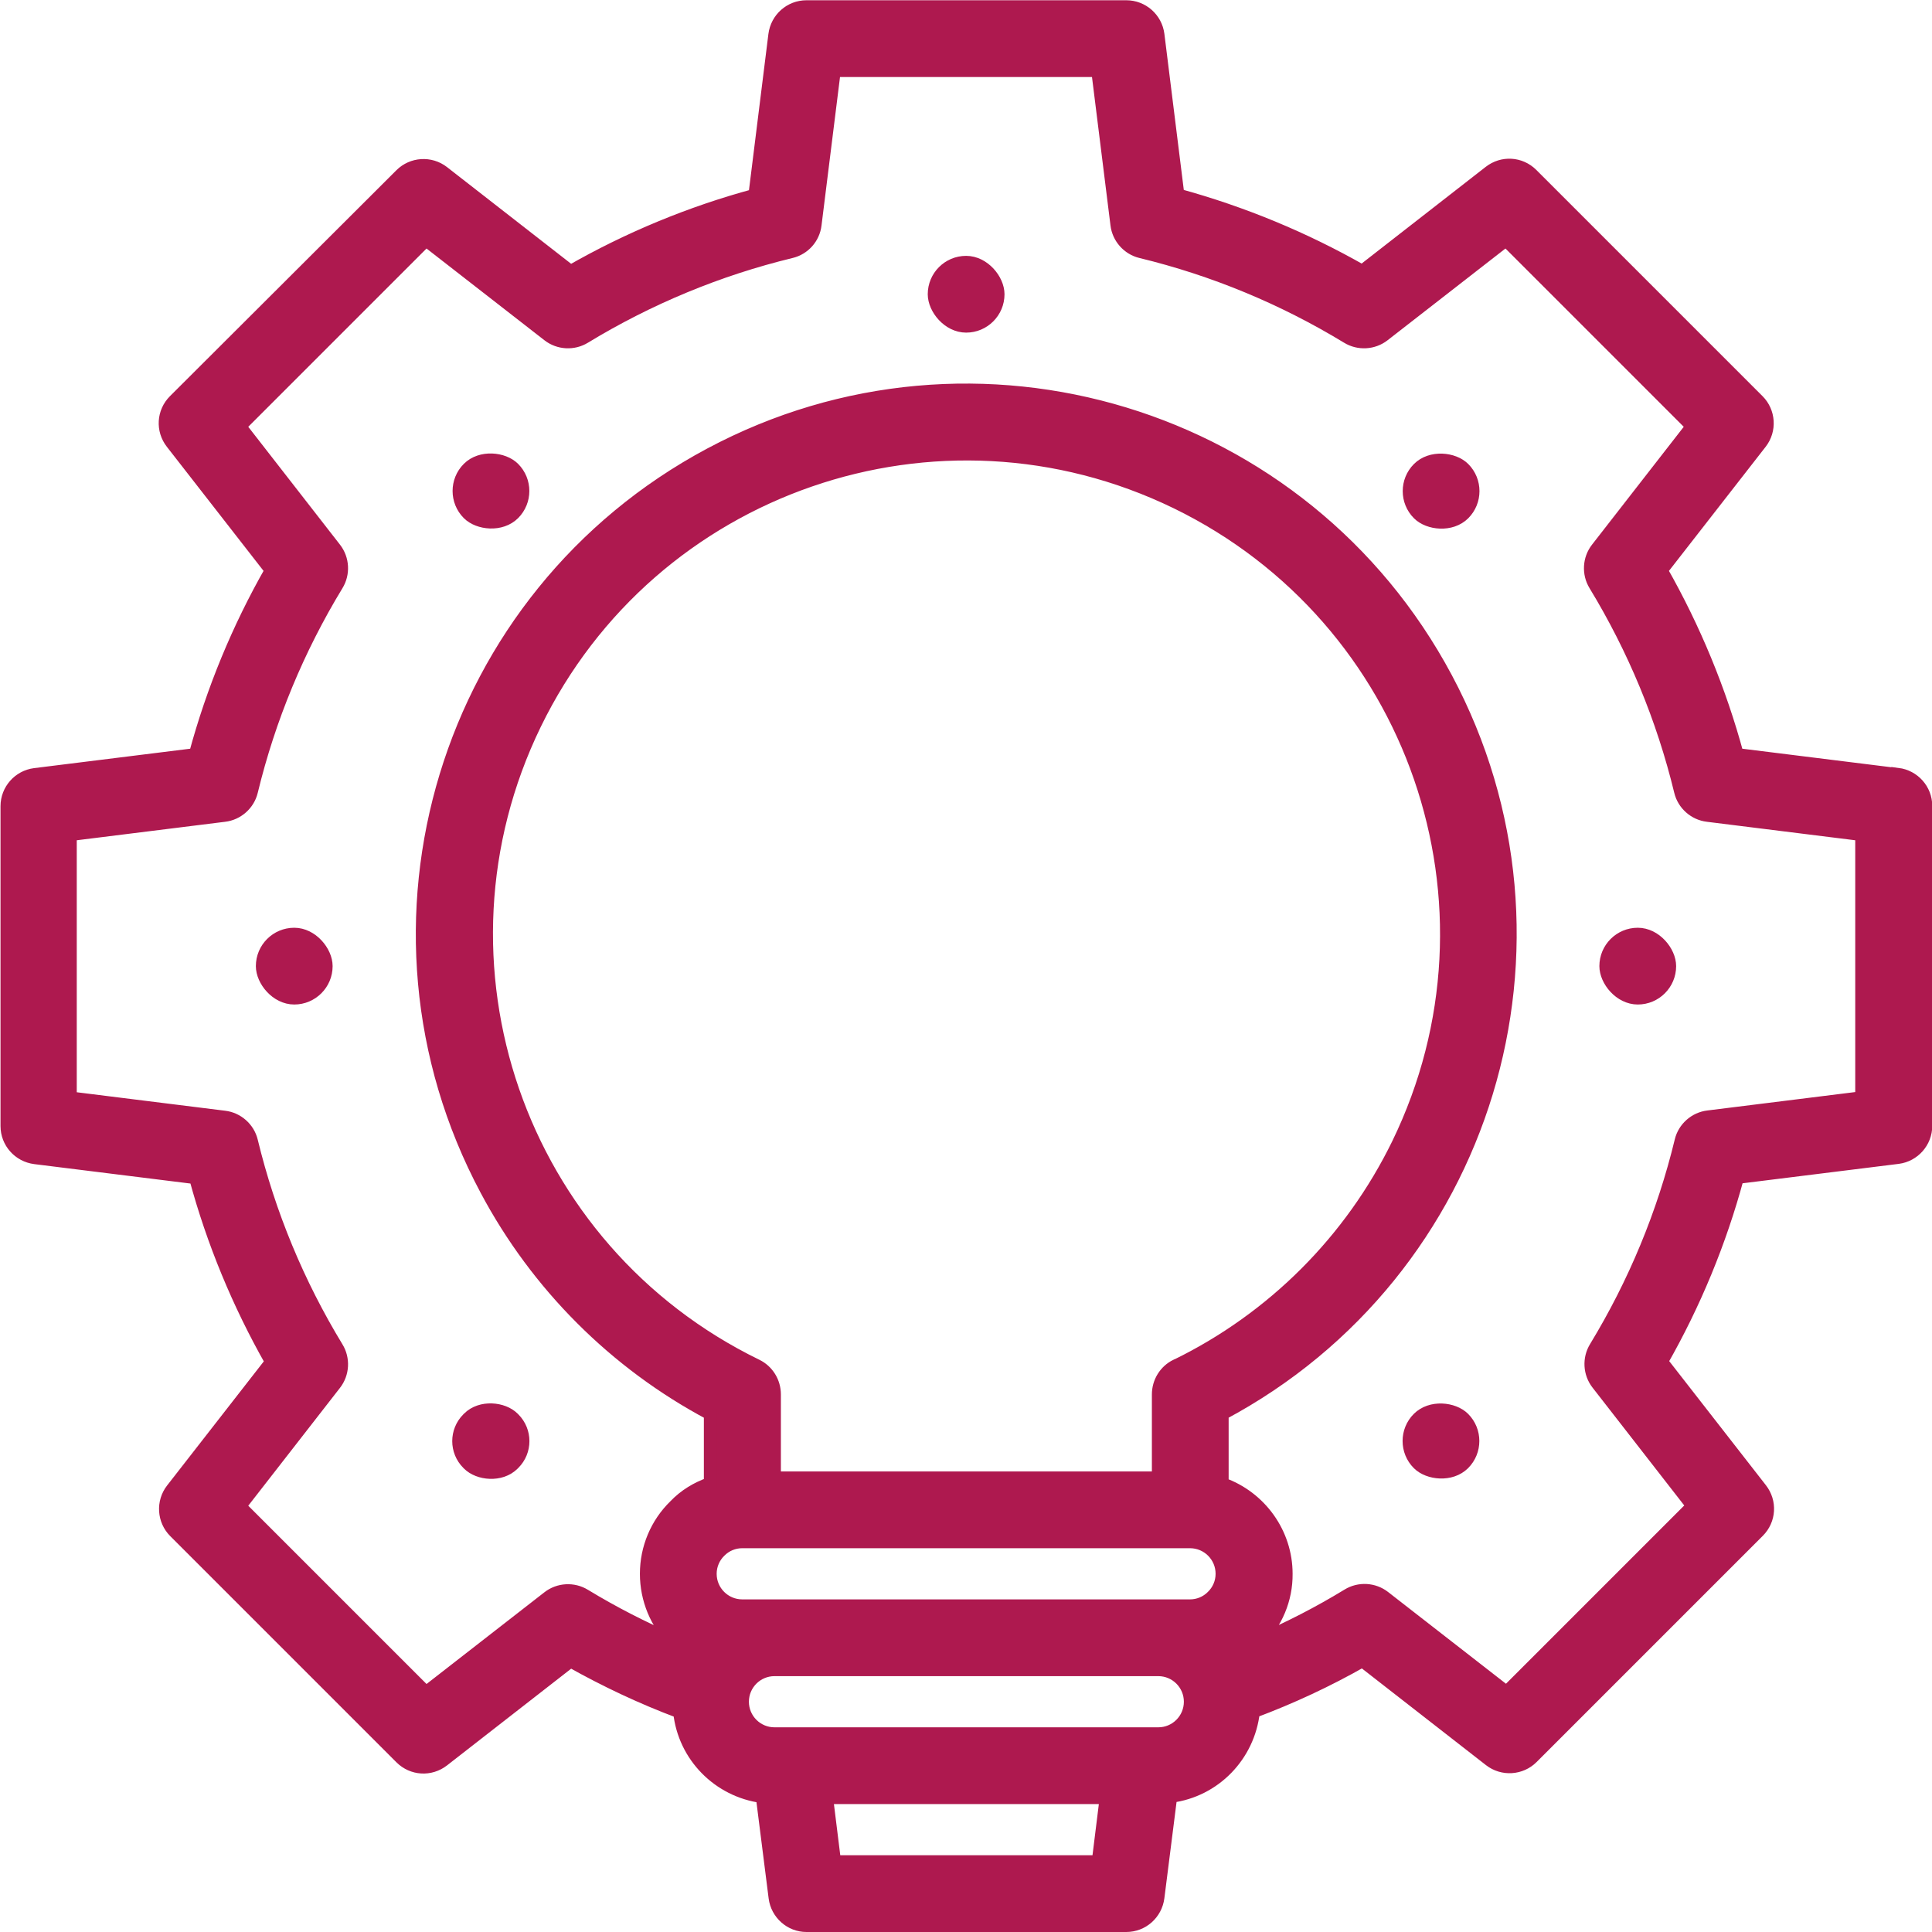 <?xml version="1.0" encoding="UTF-8"?><svg id="Calque_1" xmlns="http://www.w3.org/2000/svg" viewBox="0 0 75.51 75.51"><path d="m74.17,30.27l-6.27-.78c-.68-2.51-1.68-4.93-2.97-7.2l3.88-4.98c.39-.5.34-1.21-.1-1.65l-8.84-8.84c-.45-.45-1.15-.49-1.65-.1l-4.98,3.88c-2.26-1.29-4.68-2.29-7.2-2.98l-.78-6.27c-.08-.62-.61-1.09-1.24-1.09h-12.5c-.63,0-1.16.47-1.24,1.1l-.78,6.27c-2.51.68-4.93,1.68-7.2,2.98l-4.98-3.88c-.5-.39-1.21-.34-1.65.1L6.82,15.66c-.45.45-.49,1.15-.1,1.65l3.88,4.98c-1.29,2.26-2.29,4.68-2.97,7.2l-6.27.78c-.62.08-1.09.61-1.09,1.24v12.5c0,.63.47,1.16,1.1,1.24l6.27.78c.68,2.51,1.68,4.93,2.97,7.2l-3.88,4.98c-.39.5-.34,1.21.1,1.65l8.84,8.84c.45.45,1.15.49,1.65.1l4.98-3.88c1.37.77,2.79,1.44,4.26,1.99.18,1.72,1.52,3.08,3.23,3.31l.5,3.95c.08.62.61,1.09,1.23,1.09h12.5c.63,0,1.16-.47,1.24-1.1l.5-3.95c1.71-.22,3.04-1.59,3.23-3.31,1.47-.55,2.89-1.21,4.26-1.99l4.98,3.88c.5.39,1.21.34,1.65-.1l8.84-8.84c.45-.45.49-1.15.1-1.65l-3.88-4.98c1.29-2.26,2.29-4.68,2.97-7.2l6.27-.78c.62-.08,1.09-.61,1.09-1.24v-12.5c0-.63-.47-1.16-1.1-1.24ZM29.01,62.76c-.69,0-1.25-.56-1.25-1.25,0-.34.14-.66.38-.89.23-.23.54-.36.87-.36h17.5c.69,0,1.25.56,1.25,1.25,0,.34-.14.66-.38.89-.23.23-.54.36-.87.36h-17.5Zm16.96-9.39c-.43.21-.7.65-.7,1.13v3.26h-15v-3.26c0-.48-.27-.92-.7-1.13-9.31-4.53-13.19-15.75-8.66-25.07,4.53-9.31,15.75-13.19,25.07-8.66,9.31,4.53,13.19,15.75,8.66,25.07-1.84,3.77-4.89,6.82-8.66,8.66h0Zm-13.35,19.39l-.31-2.5h10.92l-.31,2.5h-10.29Zm12.65-5h-15c-.69,0-1.25-.56-1.25-1.25s.56-1.25,1.25-1.25h15c.69,0,1.25.56,1.25,1.25s-.56,1.25-1.25,1.25Zm27.51-24.86l-6.02.75c-.51.06-.94.44-1.06.94-.69,2.85-1.82,5.57-3.34,8.07-.27.44-.24,1.01.08,1.42l3.72,4.78-7.28,7.28-4.78-3.72c-.41-.32-.98-.35-1.42-.08-1.13.69-2.3,1.29-3.51,1.81.71-.7,1.11-1.65,1.1-2.64,0-1.58-1.01-2.99-2.5-3.52v-2.73c10.36-5.52,14.28-18.4,8.75-28.76s-18.4-14.28-28.76-8.75-14.28,18.4-8.75,28.76c1.98,3.72,5.03,6.77,8.75,8.75v2.72c-.52.18-1,.47-1.38.87-.72.7-1.12,1.66-1.12,2.66,0,.99.39,1.94,1.09,2.64-1.21-.52-2.38-1.12-3.5-1.8-.44-.27-1.01-.24-1.42.08l-4.78,3.72-7.28-7.28,3.72-4.78c.32-.41.35-.98.08-1.42-1.52-2.5-2.65-5.22-3.34-8.07-.12-.5-.55-.88-1.06-.94l-6.02-.75v-10.29l6.02-.75c.51-.06.94-.44,1.06-.94.69-2.85,1.82-5.57,3.34-8.07.27-.44.24-1.01-.08-1.42l-3.72-4.78,7.28-7.28,4.78,3.72c.41.32.98.35,1.42.08,2.5-1.52,5.22-2.65,8.07-3.34.5-.12.88-.54.94-1.06l.75-6.02h10.29l.75,6.02c.06.51.44.94.94,1.06,2.85.69,5.57,1.82,8.07,3.34.44.27,1.01.24,1.42-.08l4.78-3.72,7.28,7.28-3.72,4.78c-.32.41-.35.98-.08,1.42,1.52,2.5,2.65,5.22,3.34,8.07.12.5.55.88,1.06.94l6.02.75v10.3Z" style="fill:#ae194f; stroke:#ae194f; stroke-miterlimit:10; stroke-width:.5px;"/><rect x="36.51" y="10.25" width="2.5" height="2.5" rx="1.25" ry="1.25" style="fill:#ae194f; stroke:#ae194f; stroke-miterlimit:10; stroke-width:.5px;"/><rect x="17.94" y="17.94" width="2.5" height="2.5" rx="1.25" ry="1.25" transform="translate(-7.95 19.19) rotate(-45)" style="fill:#ae194f; stroke:#ae194f; stroke-miterlimit:10; stroke-width:.5px;"/><rect x="10.25" y="36.51" width="2.5" height="2.5" rx="1.25" ry="1.25" style="fill:#ae194f; stroke:#ae194f; stroke-miterlimit:10; stroke-width:.5px;"/><rect x="17.94" y="55.07" width="2.5" height="2.5" rx="1.23" ry="1.23" transform="translate(-34.21 30.07) rotate(-45)" style="fill:#ae194f; stroke:#ae194f; stroke-miterlimit:10; stroke-width:.5px;"/><rect x="55.07" y="55.07" width="2.5" height="2.5" rx="1.25" ry="1.25" transform="translate(-23.33 56.32) rotate(-45)" style="fill:#ae194f; stroke:#ae194f; stroke-miterlimit:10; stroke-width:.5px;"/><rect x="62.76" y="36.51" width="2.5" height="2.5" rx="1.25" ry="1.25" style="fill:#ae194f; stroke:#ae194f; stroke-miterlimit:10; stroke-width:.5px;"/><rect x="55.07" y="17.94" width="2.5" height="2.5" rx="1.25" ry="1.25" transform="translate(2.93 45.45) rotate(-45)" style="fill:#ae194f; stroke:#ae194f; stroke-miterlimit:10; stroke-width:.5px;"/></svg>